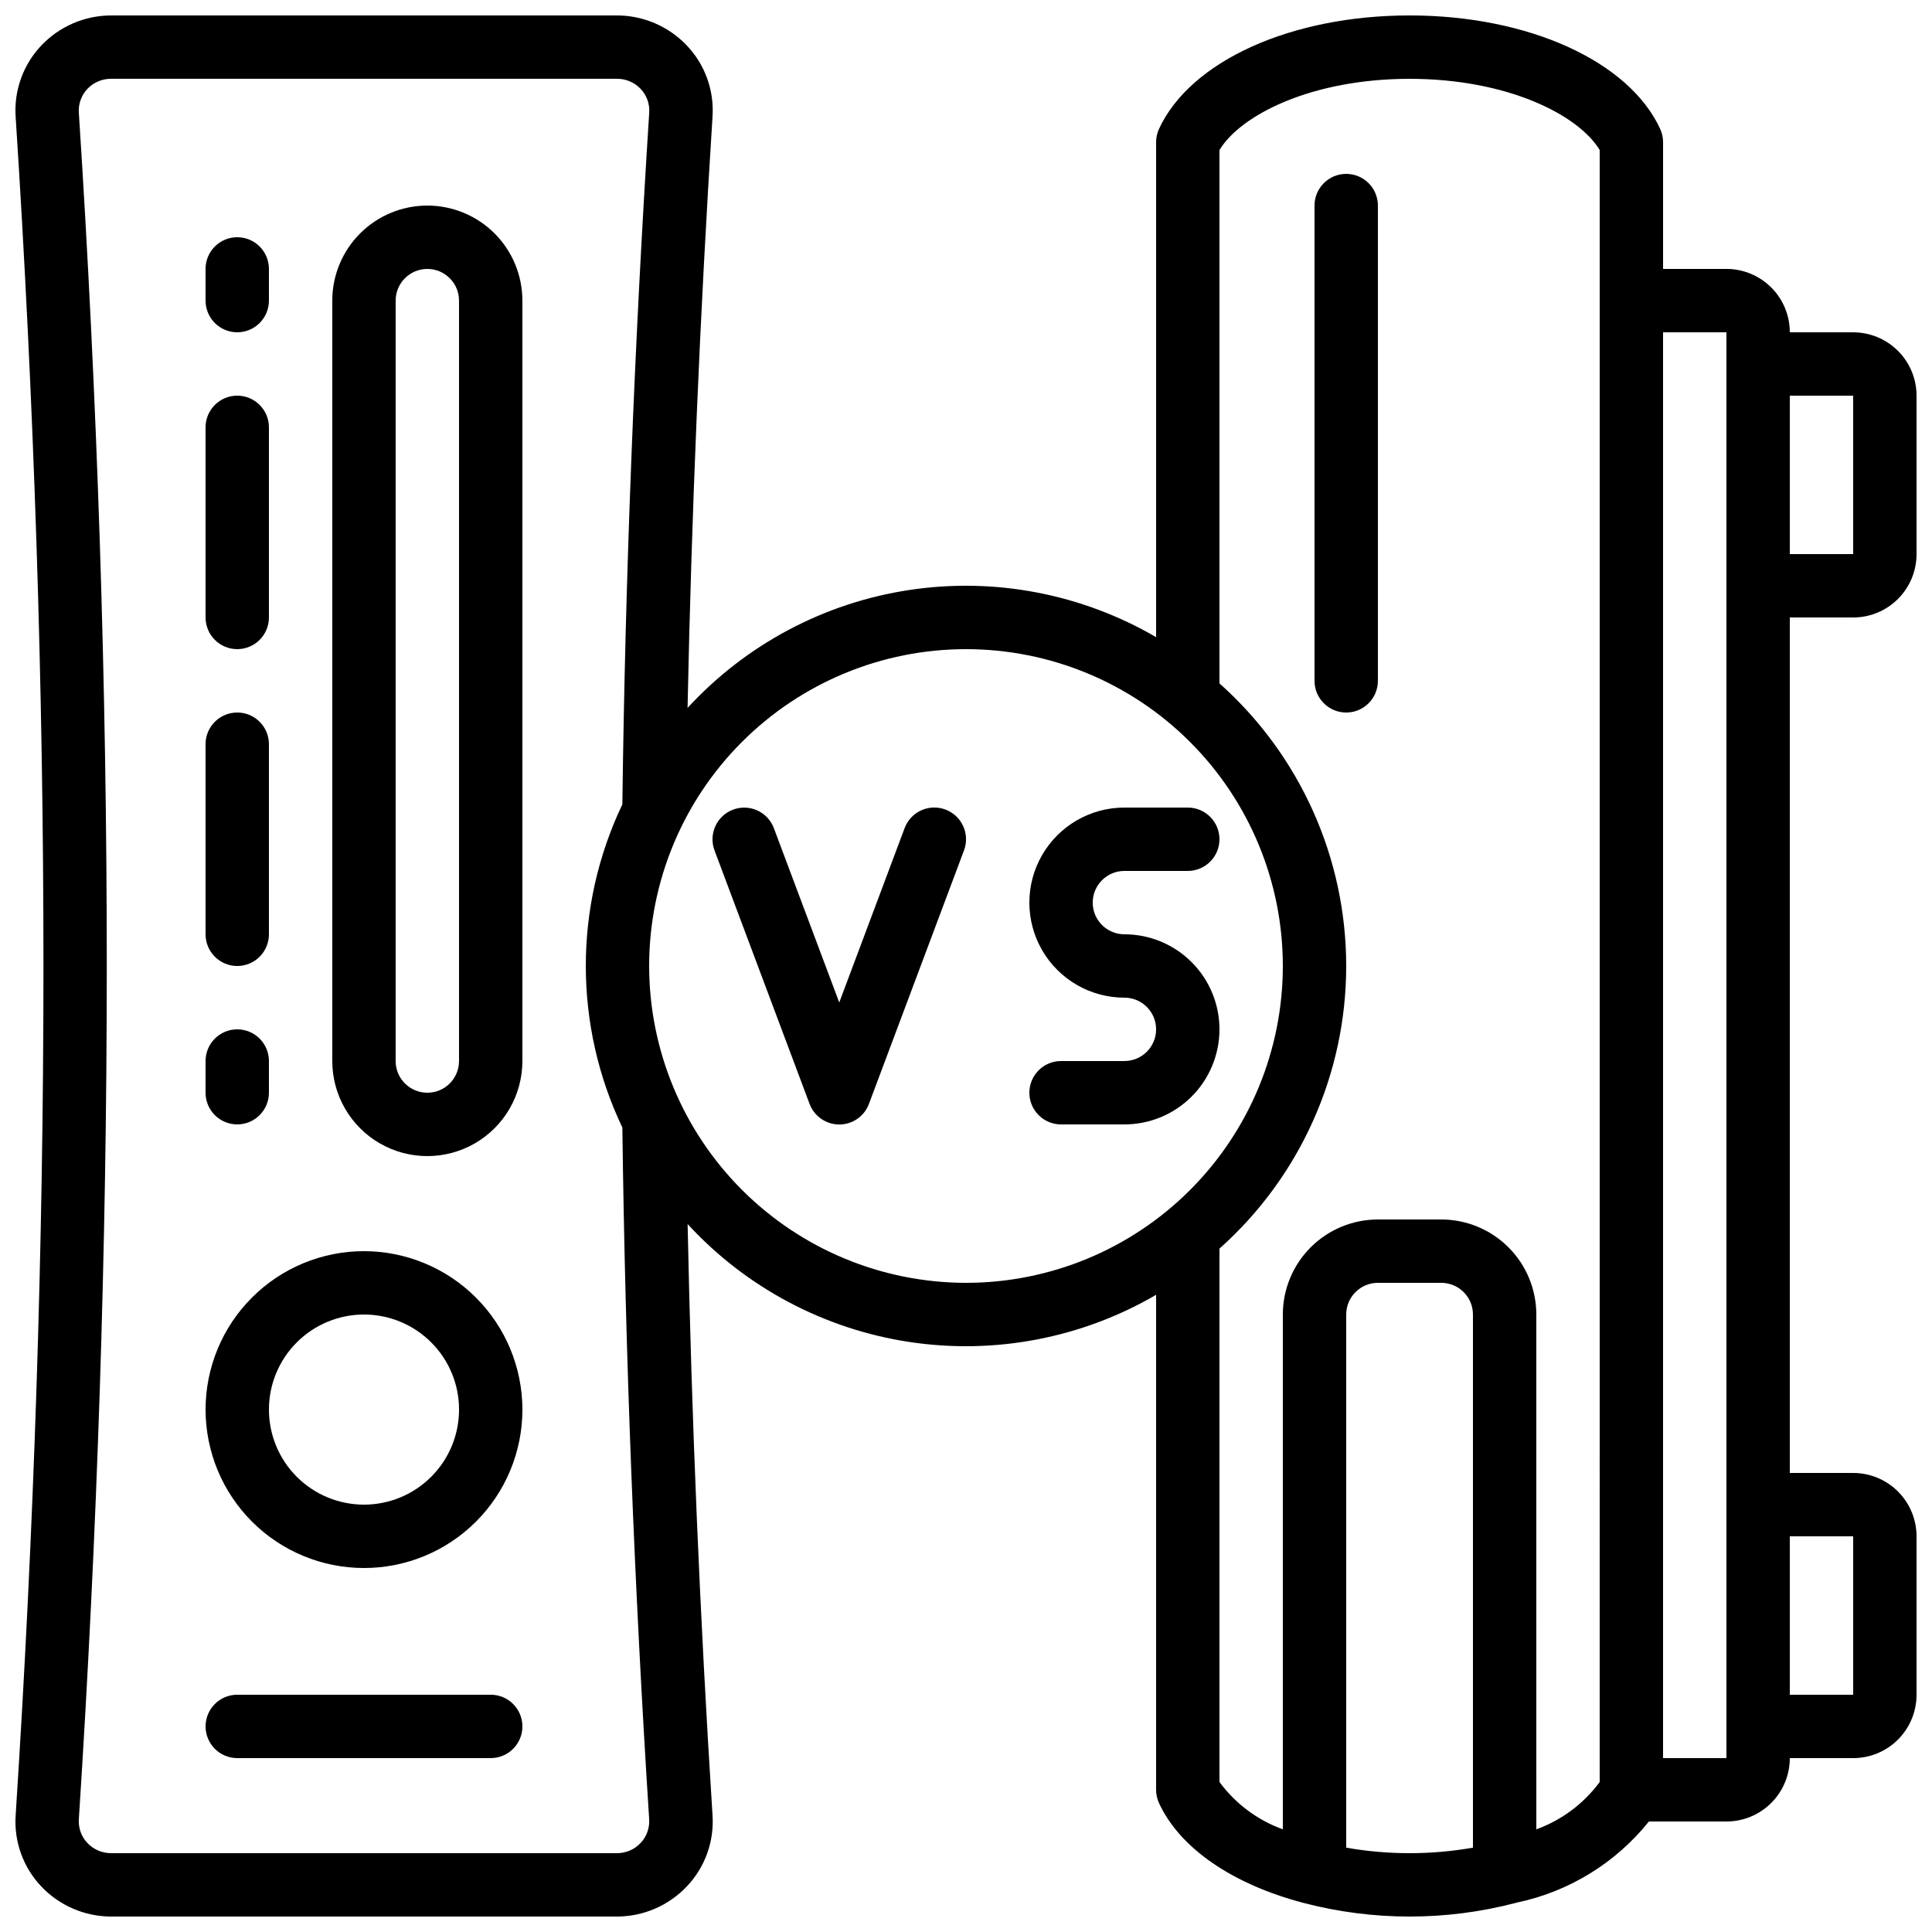 <?xml version="1.0" encoding="UTF-8"?>
<!-- Uploaded to: SVG Repo, www.svgrepo.com, Generator: SVG Repo Mixer Tools -->
<svg width="800px" height="800px" version="1.1" viewBox="144 144 512 512" xmlns="http://www.w3.org/2000/svg">
 <defs>
  <clipPath id="a">
   <path d="m148.09 148.09h503.81v503.81h-503.81z"/>
  </clipPath>
 </defs>
 <path d="m240.46 475.57c-11.133 0-21.812 4.422-29.684 12.297-7.875 7.875-12.297 18.551-12.297 29.688 0 11.133 4.422 21.812 12.297 29.688 7.871 7.871 18.551 12.297 29.684 12.297 11.137 0 21.816-4.426 29.688-12.297 7.875-7.875 12.297-18.555 12.297-29.688-0.012-11.133-4.438-21.801-12.309-29.672-7.871-7.871-18.543-12.301-29.676-12.312zm0 67.176c-6.68 0-13.086-2.656-17.812-7.379-4.723-4.727-7.375-11.133-7.375-17.812 0-6.68 2.652-13.09 7.375-17.812 4.727-4.723 11.133-7.379 17.812-7.379 6.684 0 13.09 2.656 17.812 7.379 4.727 4.723 7.379 11.133 7.379 17.812 0 6.68-2.652 13.086-7.379 17.812-4.723 4.723-11.129 7.379-17.812 7.379z"/>
 <path d="m257.25 198.48c-6.684 0-13.09 2.652-17.812 7.375-4.727 4.727-7.379 11.133-7.379 17.812v201.52c0 9 4.801 17.316 12.594 21.816 7.797 4.5 17.398 4.5 25.191 0 7.793-4.5 12.594-12.816 12.594-21.816v-201.52c0-6.68-2.652-13.086-7.375-17.812-4.727-4.723-11.133-7.375-17.812-7.375zm8.398 226.71-0.004-0.004c0 4.641-3.758 8.398-8.395 8.398-4.641 0-8.398-3.758-8.398-8.398v-201.52c0-4.637 3.758-8.395 8.398-8.395 4.637 0 8.395 3.758 8.395 8.395z"/>
 <g clip-path="url(#a)">
  <path d="m635.11 232.06h-16.793c0-4.453-1.77-8.727-4.918-11.875-3.152-3.148-7.422-4.918-11.875-4.918h-16.793v-33.59c0-1.215-0.266-2.418-0.773-3.523-8.312-17.988-35-30.062-66.402-30.062-31.402 0-58.09 12.074-66.402 30.062-0.512 1.105-0.773 2.309-0.773 3.523v131.18c-19.73-11.5-42.805-15.914-65.391-12.504-22.582 3.41-43.324 14.438-58.781 31.254 1.051-51.387 3.258-103.92 6.617-156.73 0.457-6.945-2.008-13.762-6.801-18.809-4.828-5.094-11.539-7.977-18.559-7.977h-133.99c-7.012 0.004-13.715 2.891-18.539 7.977-4.793 5.059-7.258 11.891-6.793 18.844 4.894 75.469 7.371 151.19 7.371 225.09 0 73.891-2.477 149.61-7.371 225.12-0.457 6.941 2.004 13.762 6.793 18.809 4.824 5.09 11.527 7.973 18.539 7.977h133.99c7.012-0.004 13.715-2.887 18.539-7.977 4.809-5.051 7.281-11.883 6.82-18.844-3.359-52.781-5.551-105.31-6.602-156.7v0.004c15.457 16.812 36.195 27.836 58.777 31.246 22.578 3.414 45.648-0.996 65.379-12.496v131.18c0 1.219 0.262 2.422 0.773 3.527 5.617 12.148 19.715 21.488 37.895 26.34 0.125 0.059 0.277 0.059 0.41 0.109 18.422 4.812 37.773 4.812 56.191 0 0.133-0.051 0.285-0.051 0.41-0.109h0.004c13.77-2.902 26.109-10.492 34.914-21.473h20.547c4.453 0 8.723-1.766 11.875-4.918 3.148-3.148 4.918-7.418 4.918-11.875h16.793c4.453 0 8.727-1.77 11.875-4.918s4.918-7.422 4.918-11.875v-41.984c0-4.453-1.77-8.727-4.918-11.875s-7.422-4.918-11.875-4.918h-16.793v-226.71h16.793c4.453 0 8.727-1.77 11.875-4.918 3.148-3.148 4.918-7.422 4.918-11.875v-41.984c0-4.453-1.77-8.727-4.918-11.875-3.148-3.148-7.422-4.918-11.875-4.918zm-319.08 394.07c0.152 2.32-0.668 4.602-2.269 6.289-1.637 1.738-3.926 2.711-6.312 2.688h-133.97c-2.387 0.02-4.672-0.953-6.312-2.688-1.594-1.68-2.418-3.945-2.277-6.254 4.914-75.824 7.406-151.91 7.406-226.17s-2.477-150.3-7.406-226.14c-0.148-2.316 0.668-4.594 2.258-6.289 1.645-1.738 3.941-2.711 6.332-2.688h133.99c2.387-0.023 4.676 0.953 6.316 2.688 1.59 1.68 2.414 3.945 2.266 6.254-3.973 61.918-6.363 123.59-7.121 183.34v0.004c-12.914 27.086-12.914 58.559 0 85.645 0.758 59.762 3.148 121.44 7.106 183.32zm0-226.13c0-22.27 8.844-43.629 24.594-59.375 15.746-15.75 37.105-24.594 59.375-24.594s43.625 8.844 59.371 24.594c15.75 15.746 24.594 37.105 24.594 59.375s-8.844 43.625-24.594 59.371c-15.746 15.75-37.102 24.594-59.371 24.594-22.266-0.023-43.605-8.879-59.348-24.617-15.742-15.742-24.598-37.086-24.621-59.348zm184.73 233.65v-141.29c0-4.637 3.758-8.398 8.395-8.398h16.793c2.231 0 4.363 0.887 5.938 2.461 1.578 1.574 2.461 3.711 2.461 5.938v141.29c-11.109 1.949-22.477 1.949-33.586 0zm50.383-4.863-0.004-136.42c0-6.68-2.652-13.09-7.379-17.812-4.723-4.723-11.129-7.379-17.812-7.379h-16.793c-6.68 0-13.086 2.656-17.812 7.379-4.723 4.723-7.379 11.133-7.379 17.812v136.42c-6.715-2.426-12.559-6.793-16.793-12.543v-141.35c21.367-19.031 33.586-46.281 33.586-74.891 0-28.613-12.219-55.863-33.586-74.895v-141.35c5.703-9.395 24.586-18.867 50.383-18.867 25.797 0 44.68 9.473 50.383 18.867l-0.004 432.49c-4.234 5.75-10.078 10.117-16.793 12.543zm33.586-18.867v-377.86h16.793v377.86zm50.383-58.777v41.984h-16.797v-41.984zm-16.797-260.3v-41.984h16.793v41.984z"/>
 </g>
 <path d="m467.17 416.79c0-6.684-2.652-13.09-7.375-17.812-4.727-4.727-11.133-7.379-17.812-7.379-4.641 0-8.398-3.758-8.398-8.398 0-4.637 3.758-8.395 8.398-8.395h16.793c4.637 0 8.395-3.762 8.395-8.398 0-4.637-3.758-8.395-8.395-8.395h-16.793c-9 0-17.316 4.801-21.816 12.594s-4.5 17.398 0 25.191 12.816 12.594 21.816 12.594c4.637 0 8.395 3.762 8.395 8.398s-3.758 8.395-8.395 8.395h-16.797c-4.637 0-8.395 3.762-8.395 8.398 0 4.637 3.758 8.398 8.395 8.398h16.797c6.68 0 13.086-2.656 17.812-7.379 4.723-4.727 7.375-11.133 7.375-17.812z"/>
 <path d="m394.56 358.54c-2.086-0.785-4.402-0.711-6.434 0.211-2.027 0.922-3.609 2.613-4.391 4.703l-17.324 46.215-17.324-46.184h0.004c-1.625-4.344-6.461-6.551-10.809-4.93-4.344 1.625-6.551 6.465-4.93 10.809l25.191 67.176c1.227 3.285 4.363 5.461 7.867 5.461 3.508 0 6.644-2.176 7.867-5.461l25.191-67.176c0.785-2.086 0.711-4.398-0.211-6.43-0.922-2.031-2.613-3.613-4.699-4.394z"/>
 <path d="m274.05 593.12h-67.176c-4.637 0-8.395 3.762-8.395 8.398 0 4.637 3.758 8.395 8.395 8.395h67.176c4.637 0 8.395-3.758 8.395-8.395 0-4.637-3.758-8.398-8.395-8.398z"/>
 <path d="m206.87 441.98c2.227 0 4.363-0.887 5.938-2.461 1.574-1.574 2.461-3.711 2.461-5.938v-8.398c0-4.637-3.762-8.395-8.398-8.395-4.637 0-8.395 3.758-8.395 8.395v8.398c0 2.227 0.883 4.363 2.457 5.938 1.574 1.574 3.711 2.461 5.938 2.461z"/>
 <path d="m206.87 400c2.227 0 4.363-0.887 5.938-2.461 1.574-1.574 2.461-3.711 2.461-5.938v-50.379c0-4.641-3.762-8.398-8.398-8.398-4.637 0-8.395 3.758-8.395 8.398v50.383-0.004c0 2.227 0.883 4.363 2.457 5.938 1.574 1.574 3.711 2.461 5.938 2.461z"/>
 <path d="m206.87 316.03c2.227 0 4.363-0.887 5.938-2.461 1.574-1.574 2.461-3.711 2.461-5.938v-50.379c0-4.641-3.762-8.398-8.398-8.398-4.637 0-8.395 3.758-8.395 8.398v50.383-0.004c0 2.227 0.883 4.363 2.457 5.938 1.574 1.574 3.711 2.461 5.938 2.461z"/>
 <path d="m206.87 232.06c2.227 0 4.363-0.887 5.938-2.461 1.574-1.574 2.461-3.711 2.461-5.938v-8.395c0-4.637-3.762-8.398-8.398-8.398-4.637 0-8.395 3.762-8.395 8.398v8.395c0 2.227 0.883 4.363 2.457 5.938 1.574 1.574 3.711 2.461 5.938 2.461z"/>
 <path d="m500.76 190.08c-4.641 0-8.398 3.758-8.398 8.398v125.95c0 4.641 3.758 8.398 8.398 8.398 4.637 0 8.395-3.758 8.395-8.398v-125.95c0-2.231-0.883-4.363-2.457-5.938-1.574-1.578-3.711-2.461-5.938-2.461z"/>
</svg>